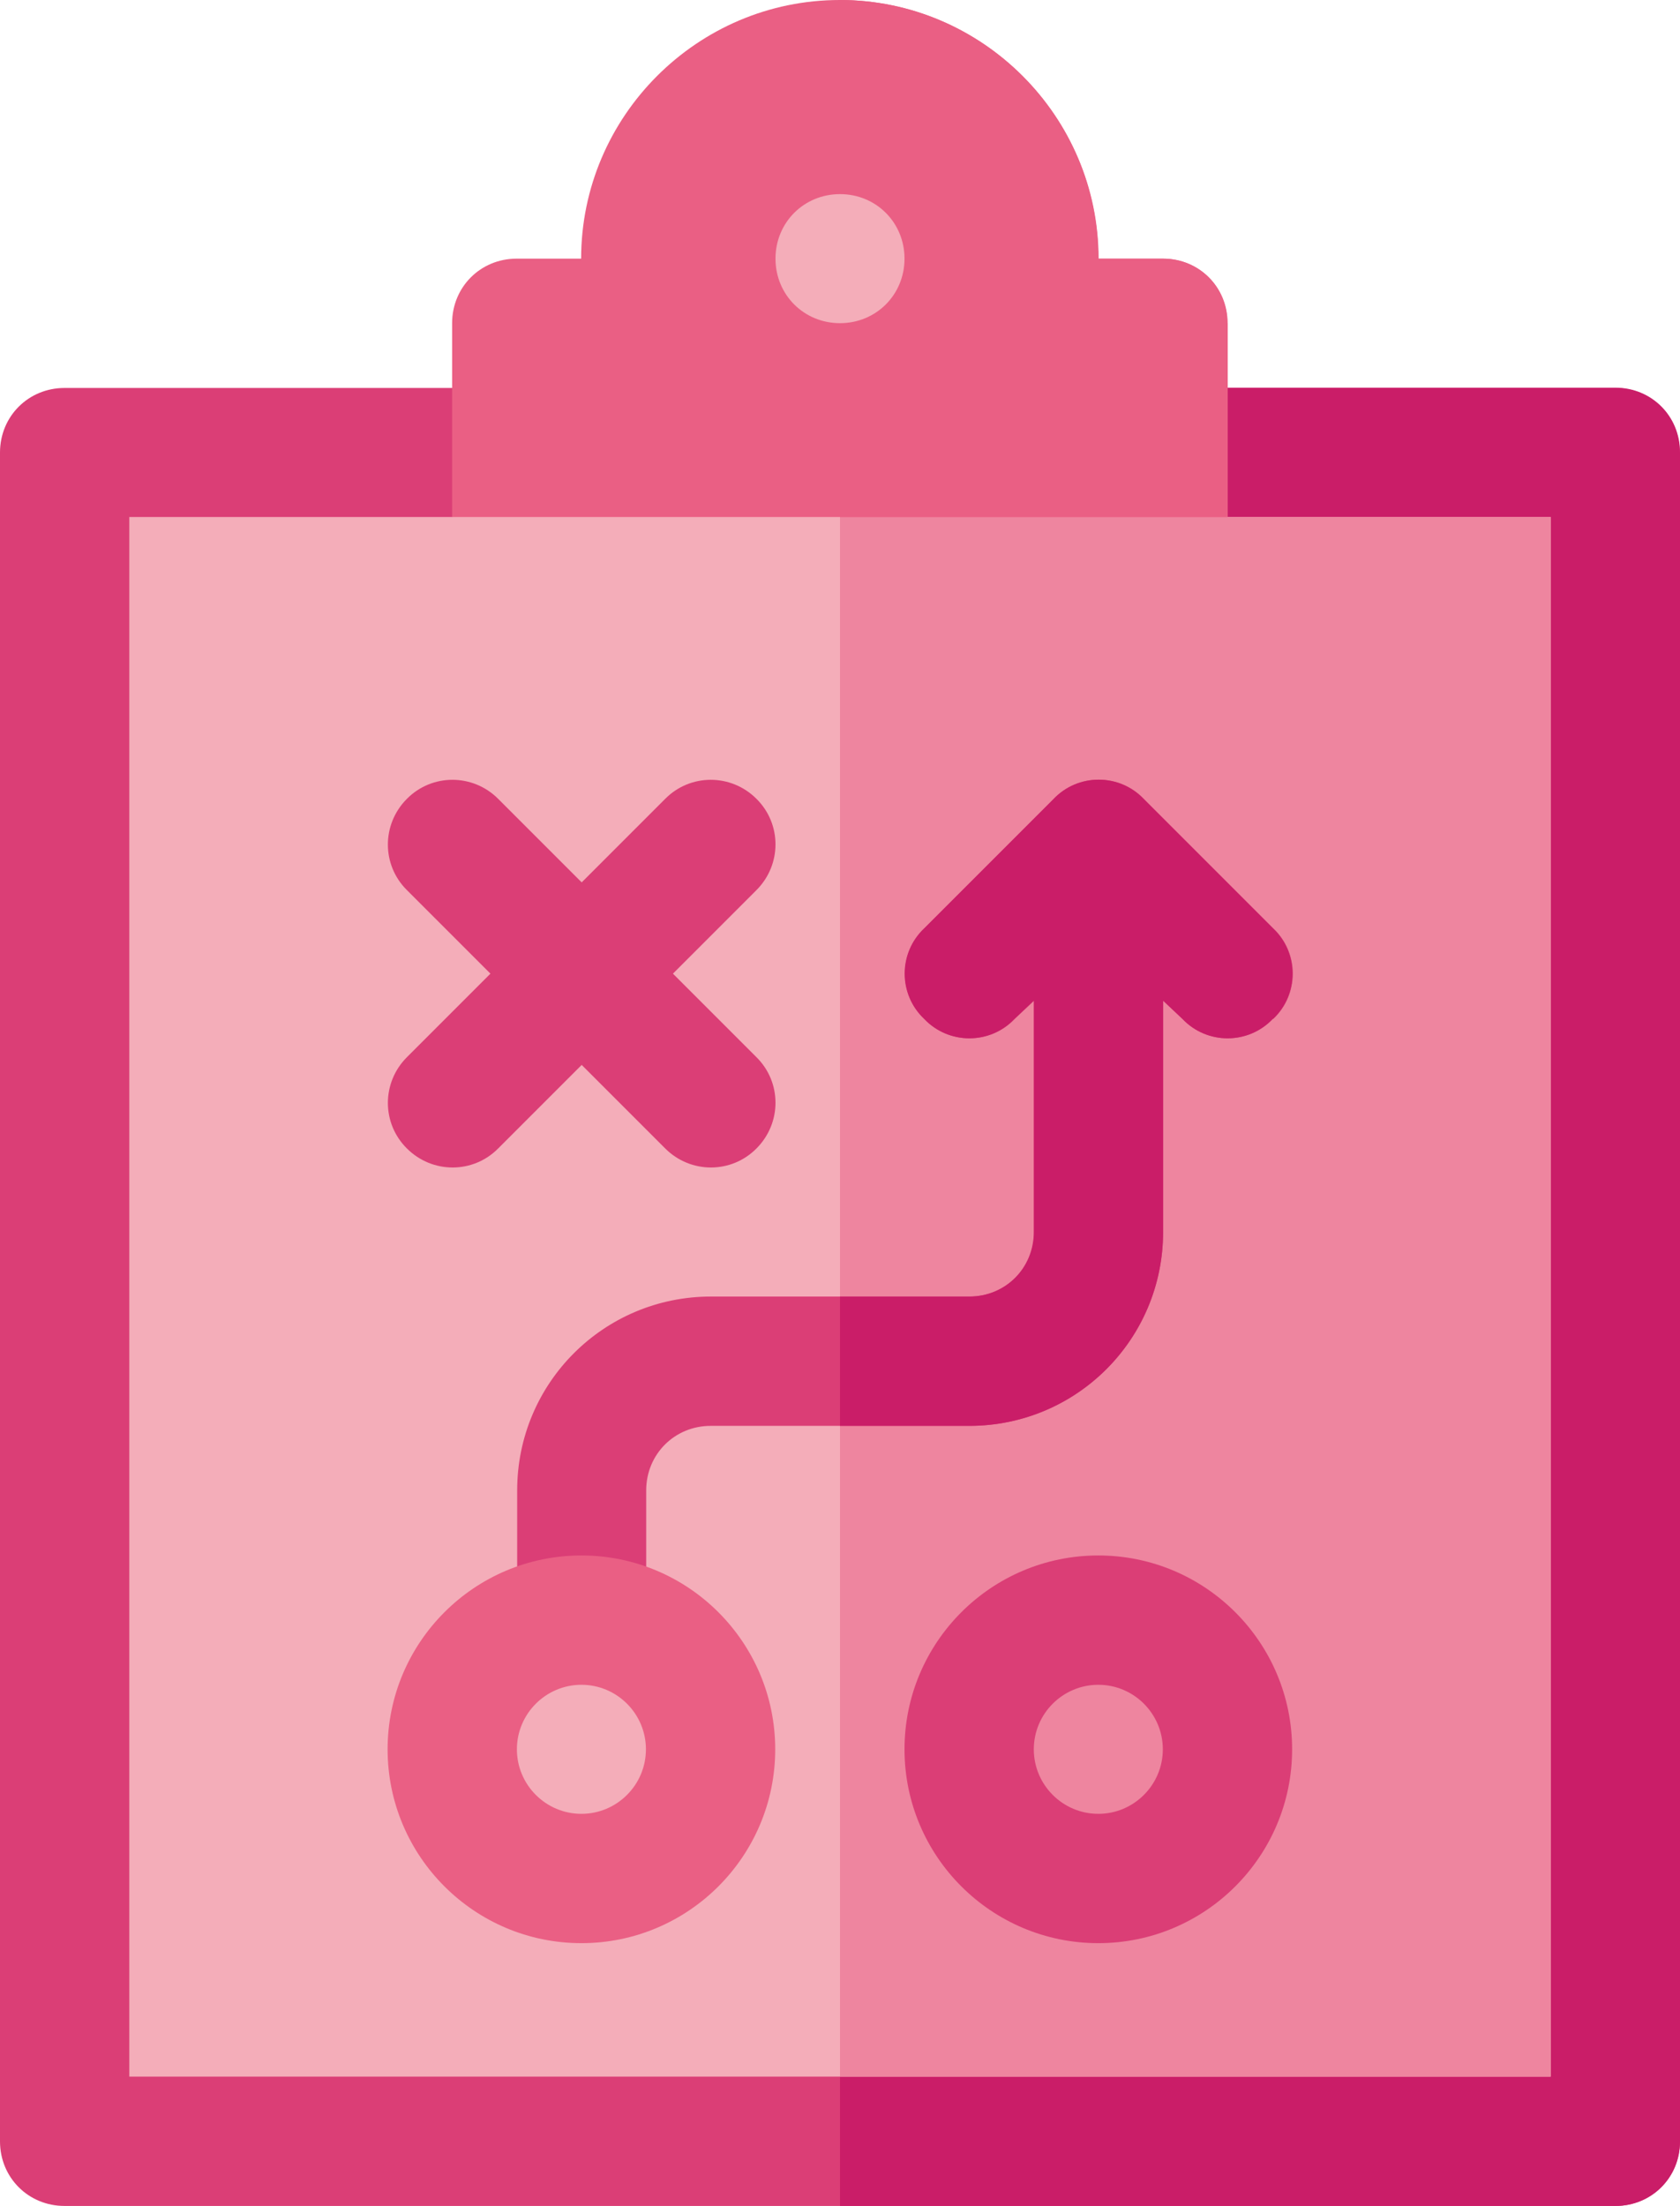 <?xml version="1.0" encoding="UTF-8"?>
<svg id="Layer_1" xmlns="http://www.w3.org/2000/svg" xmlns:xlink="http://www.w3.org/1999/xlink" viewBox="0 0 60.94 80">
  <defs>
    <style>
      .cls-1 {
        fill: none;
      }

      .cls-2 {
        fill: #db3e76;
      }

      .cls-3 {
        fill: #f4adb9;
      }

      .cls-4 {
        clip-path: url(#clippath-1);
      }

      .cls-5 {
        fill: #ea5f84;
      }

      .cls-6 {
        fill: #ca1d68;
      }

      .cls-7 {
        fill: #ee859f;
      }
    </style>
    <clipPath id="clippath-1">
      <rect class="cls-1" width="60.94" height="80"/>
    </clipPath>
  </defs>
  <g class="cls-4">
    <path class="cls-2" d="M60.94,16.41v61.25c0,1.31-1.03,2.34-2.34,2.34H2.34c-1.31,0-2.34-1.03-2.34-2.34V16.41c0-1.31,1.03-2.34,2.34-2.34h56.25c1.31,0,2.34,1.03,2.34,2.34h0ZM60.94,16.41"/>
    <path class="cls-6" d="M60.94,16.41v61.25c0,1.31-1.03,2.34-2.34,2.34h-28.13V14.06h28.13c1.31,0,2.34,1.03,2.34,2.34h0ZM60.94,16.41"/>
  </g>
  <path class="cls-3" d="M56.25,18.75v56.56H4.69V18.75h11.72l4.69-4.69h18.75l4.69,4.69h11.72ZM56.25,18.75"/>
  <path class="cls-7" d="M56.25,18.75v56.56h-25.78V14.06h9.38l4.69,4.69h11.72ZM56.25,18.75"/>
  <path class="cls-5" d="M44.53,11.72v7.03h-28.13v-7.03c0-1.31,1.03-2.34,2.34-2.34h2.34c0-5.16,4.22-9.38,9.38-9.38s9.38,4.22,9.38,9.38h2.34c1.31,0,2.34,1.03,2.34,2.34h0ZM44.53,11.72"/>
  <path class="cls-5" d="M44.53,11.72v7.03h-14.06V0c5.16,0,9.38,4.22,9.38,9.38h2.34c1.31,0,2.34,1.03,2.34,2.34h0ZM44.53,11.72"/>
  <path class="cls-2" d="M24.41,35.31l3.03-3.03c.92-.92.92-2.4,0-3.31-.92-.92-2.4-.92-3.31,0l-3.03,3.03-3.03-3.03c-.92-.92-2.4-.92-3.31,0-.92.92-.92,2.4,0,3.31l3.03,3.03-3.03,3.03c-.92.92-.92,2.4,0,3.31.92.92,2.4.92,3.31,0l3.03-3.03,3.03,3.03c.92.92,2.4.92,3.31,0,.92-.92.92-2.4,0-3.31l-3.03-3.03ZM24.41,35.31"/>
  <path class="cls-3" d="M32.81,9.38c0,1.31-1.03,2.34-2.34,2.34s-2.34-1.03-2.34-2.34,1.03-2.34,2.34-2.34,2.34,1.03,2.34,2.34h0ZM32.81,9.38"/>
  <path class="cls-2" d="M46.17,36.95c-.89.94-2.39.94-3.28,0l-.7-.66v8.39c0,3.89-3.14,7.03-7.03,7.03h-9.38c-1.31,0-2.34,1.03-2.34,2.34v4.69c0,1.31-1.03,2.34-2.34,2.34s-2.34-1.03-2.34-2.34v-4.69c0-3.89,3.14-7.03,7.03-7.03h9.38c1.31,0,2.34-1.03,2.34-2.34v-8.39l-.7.66c-.89.94-2.39.94-3.28,0-.94-.89-.94-2.39,0-3.28l4.69-4.69c.89-.94,2.39-.94,3.28,0l4.69,4.69c.94.89.94,2.39,0,3.28h0ZM46.17,36.95"/>
  <path class="cls-6" d="M46.17,36.95c-.89.94-2.39.94-3.28,0l-.7-.66v8.39c0,3.89-3.14,7.03-7.03,7.03h-4.69v-4.69h4.69c1.31,0,2.34-1.03,2.34-2.34v-8.39l-.7.66c-.89.94-2.39.94-3.28,0-.94-.89-.94-2.39,0-3.28l4.69-4.69c.89-.94,2.39-.94,3.28,0l4.69,4.69c.94.89.94,2.39,0,3.28h0ZM46.17,36.95"/>
  <path class="cls-5" d="M21.09,56.41c-3.88,0-7.03,3.15-7.03,7.03s3.15,7.03,7.03,7.03,7.03-3.15,7.03-7.03-3.15-7.03-7.03-7.03h0ZM21.09,65.78c-1.29,0-2.34-1.05-2.34-2.34s1.05-2.34,2.34-2.34,2.34,1.05,2.34,2.34-1.05,2.34-2.34,2.34h0ZM21.09,65.78"/>
  <path class="cls-2" d="M39.84,56.41c-3.88,0-7.03,3.15-7.03,7.03s3.15,7.03,7.03,7.03,7.03-3.15,7.03-7.03-3.15-7.03-7.03-7.03h0ZM39.84,65.78c-1.29,0-2.34-1.05-2.34-2.34s1.05-2.34,2.34-2.34,2.34,1.05,2.34,2.34-1.05,2.34-2.34,2.34h0ZM39.84,65.78"/>
</svg>